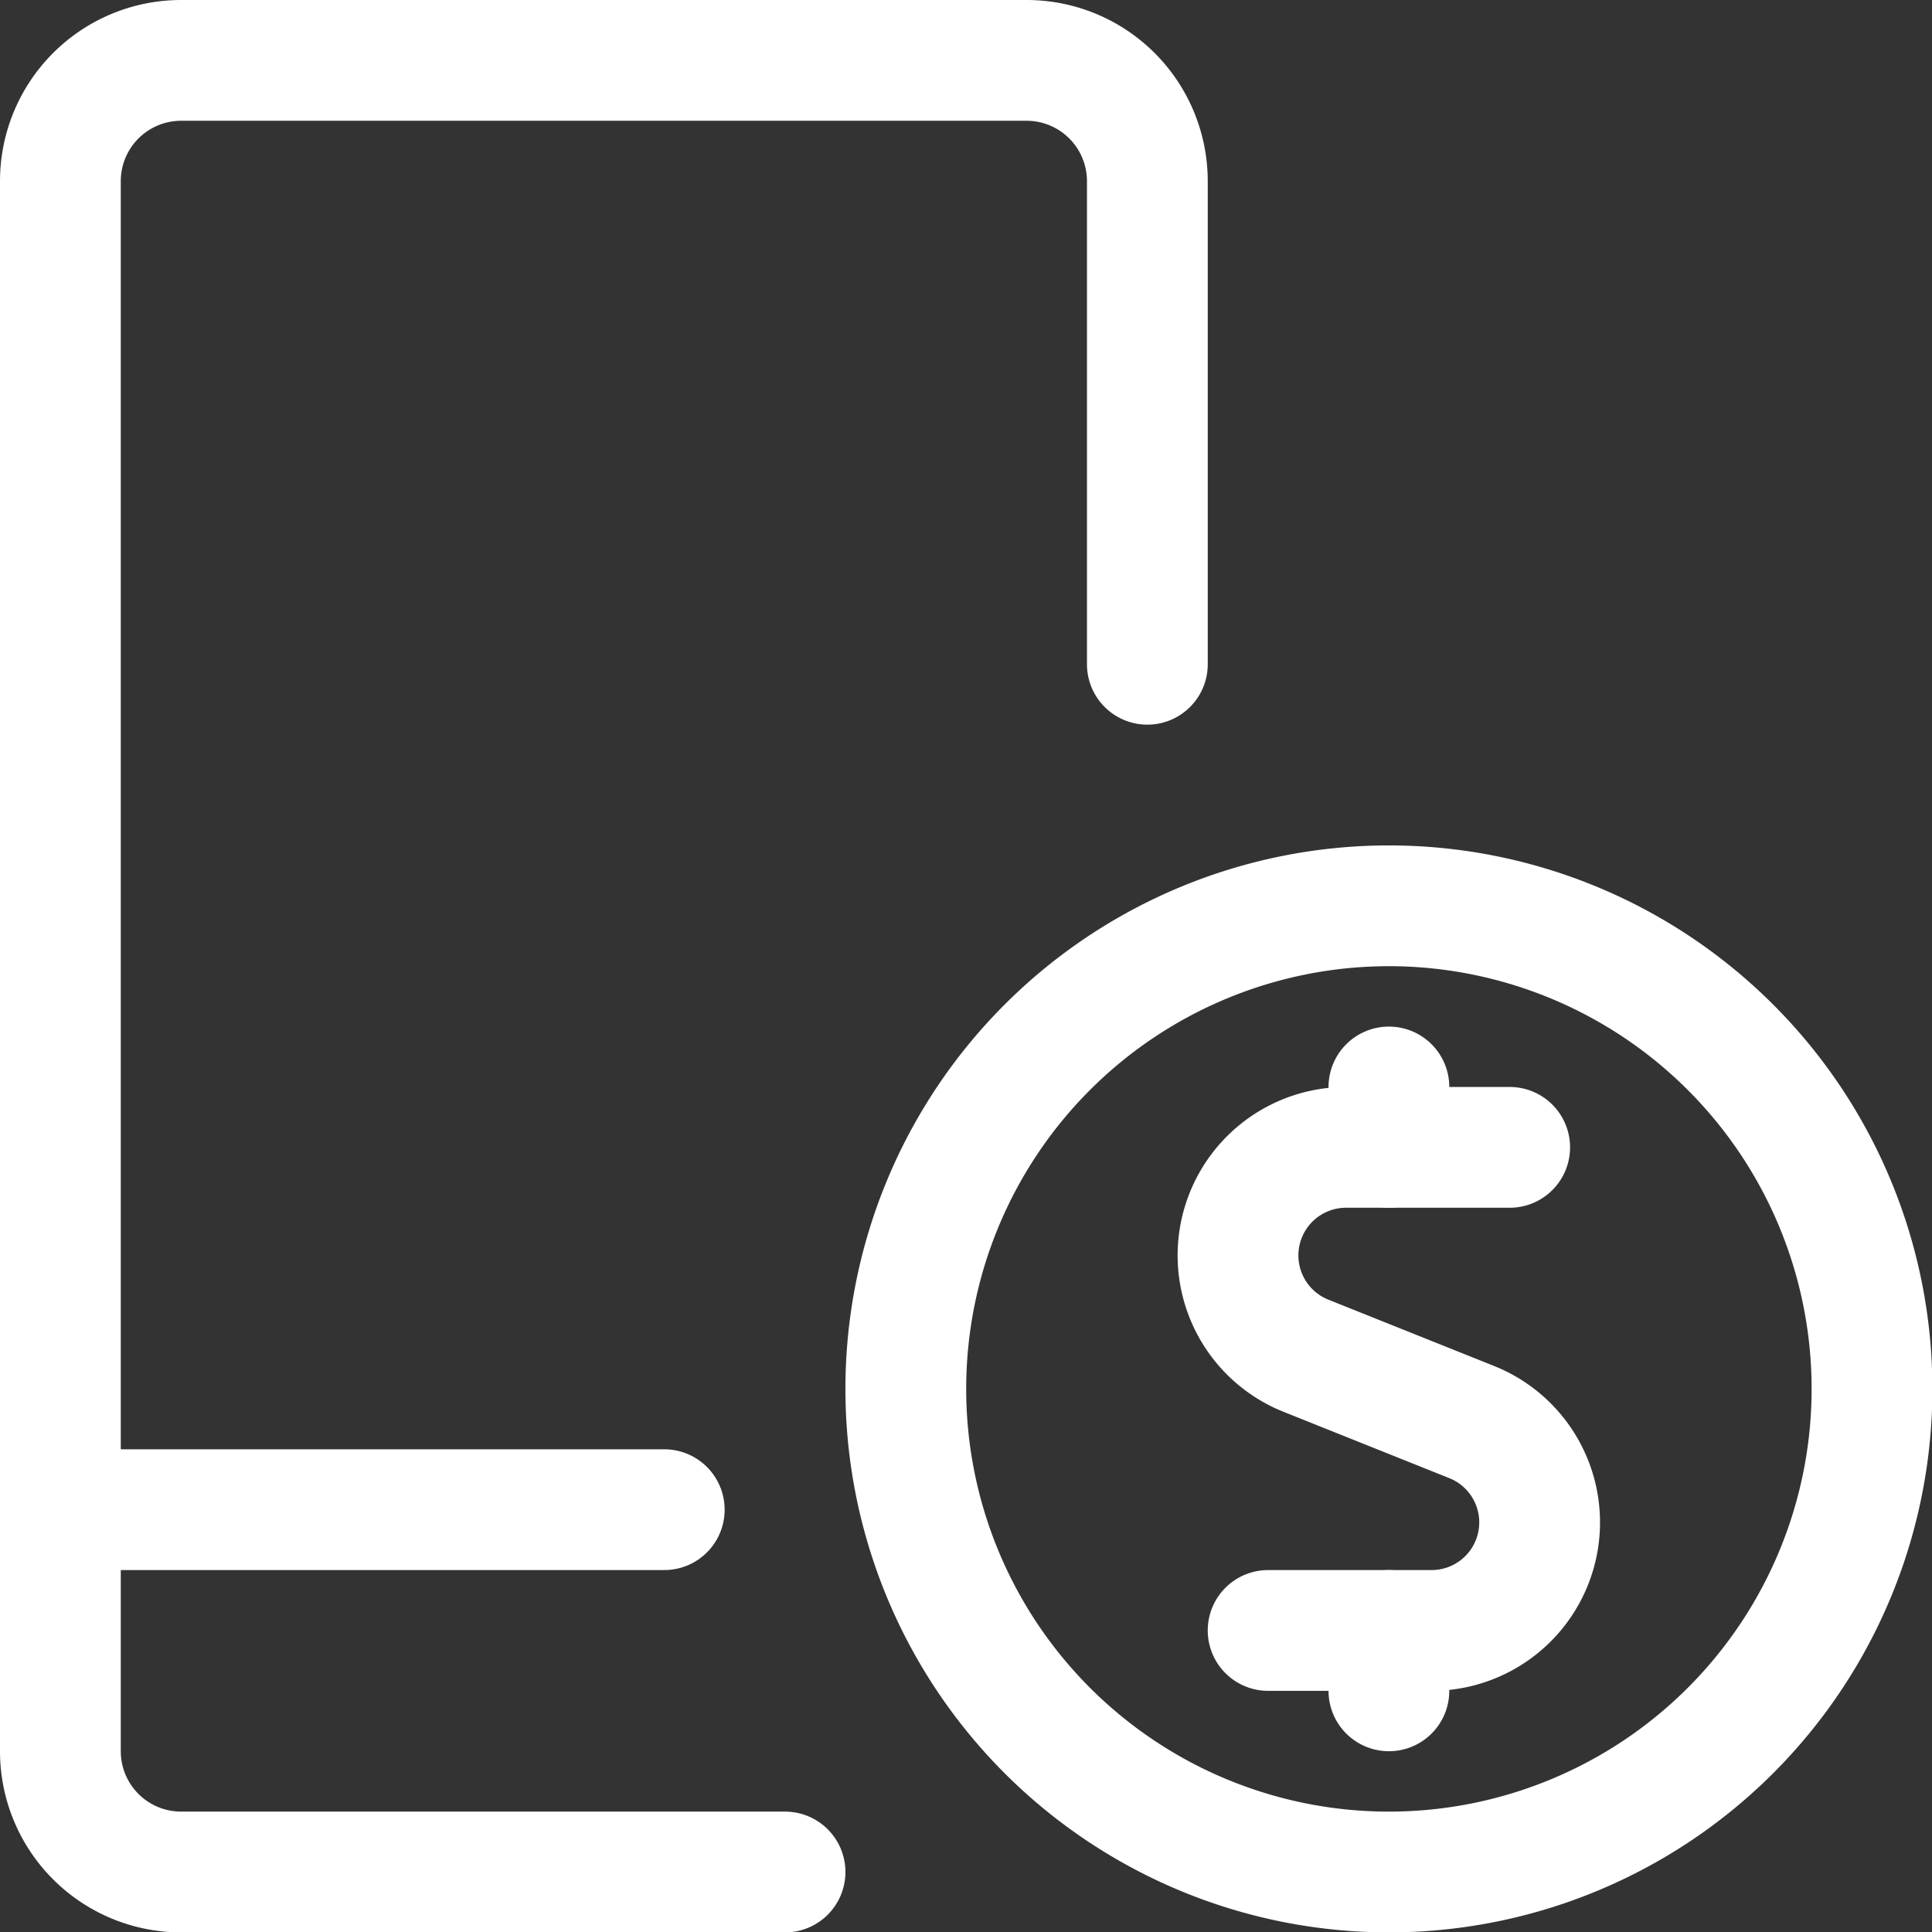 <svg xmlns="http://www.w3.org/2000/svg" version="1.1" xmlns:xlink="http://www.w3.org/1999/xlink" xmlns:svgjs="http://svgjs.com/svgjs" viewBox="0 0 40 40" width="40" height="40"><rect x="0" y="0" width="40" height="40" fill="#333333" stroke="none"/><g transform="matrix(1.667,0,0,1.667,0,0)"><path d="M9.75,23.25H2.25a1.5,1.5,0,0,1-1.5-1.5V2.25A1.5,1.5,0,0,1,2.25.75h10.5a1.5,1.5,0,0,1,1.5,1.5v6" fill="none" stroke="#ffffff" stroke-linecap="round" stroke-linejoin="round" stroke-width="1.5"></path><path d="M0.75 18.75L8.25 18.75" fill="none" stroke="#ffffff" stroke-linecap="round" stroke-linejoin="round" stroke-width="1.5"></path><path d="M18.75,14.25H16.717a1.342,1.342,0,0,0-.5,2.587l2.064.826a1.342,1.342,0,0,1-.5,2.587H15.75" fill="none" stroke="#ffffff" stroke-linecap="round" stroke-linejoin="round" stroke-width="1.5"></path><path d="M17.25 14.25L17.25 13.5" fill="none" stroke="#ffffff" stroke-linecap="round" stroke-linejoin="round" stroke-width="1.5"></path><path d="M17.25 21L17.25 20.25" fill="none" stroke="#ffffff" stroke-linecap="round" stroke-linejoin="round" stroke-width="1.5"></path><path d="M11.250 17.250 A6.000 6.000 0 1 0 23.250 17.250 A6.000 6.000 0 1 0 11.250 17.250 Z" fill="none" stroke="#ffffff" stroke-linecap="round" stroke-linejoin="round" stroke-width="1.5"></path></g></svg>
